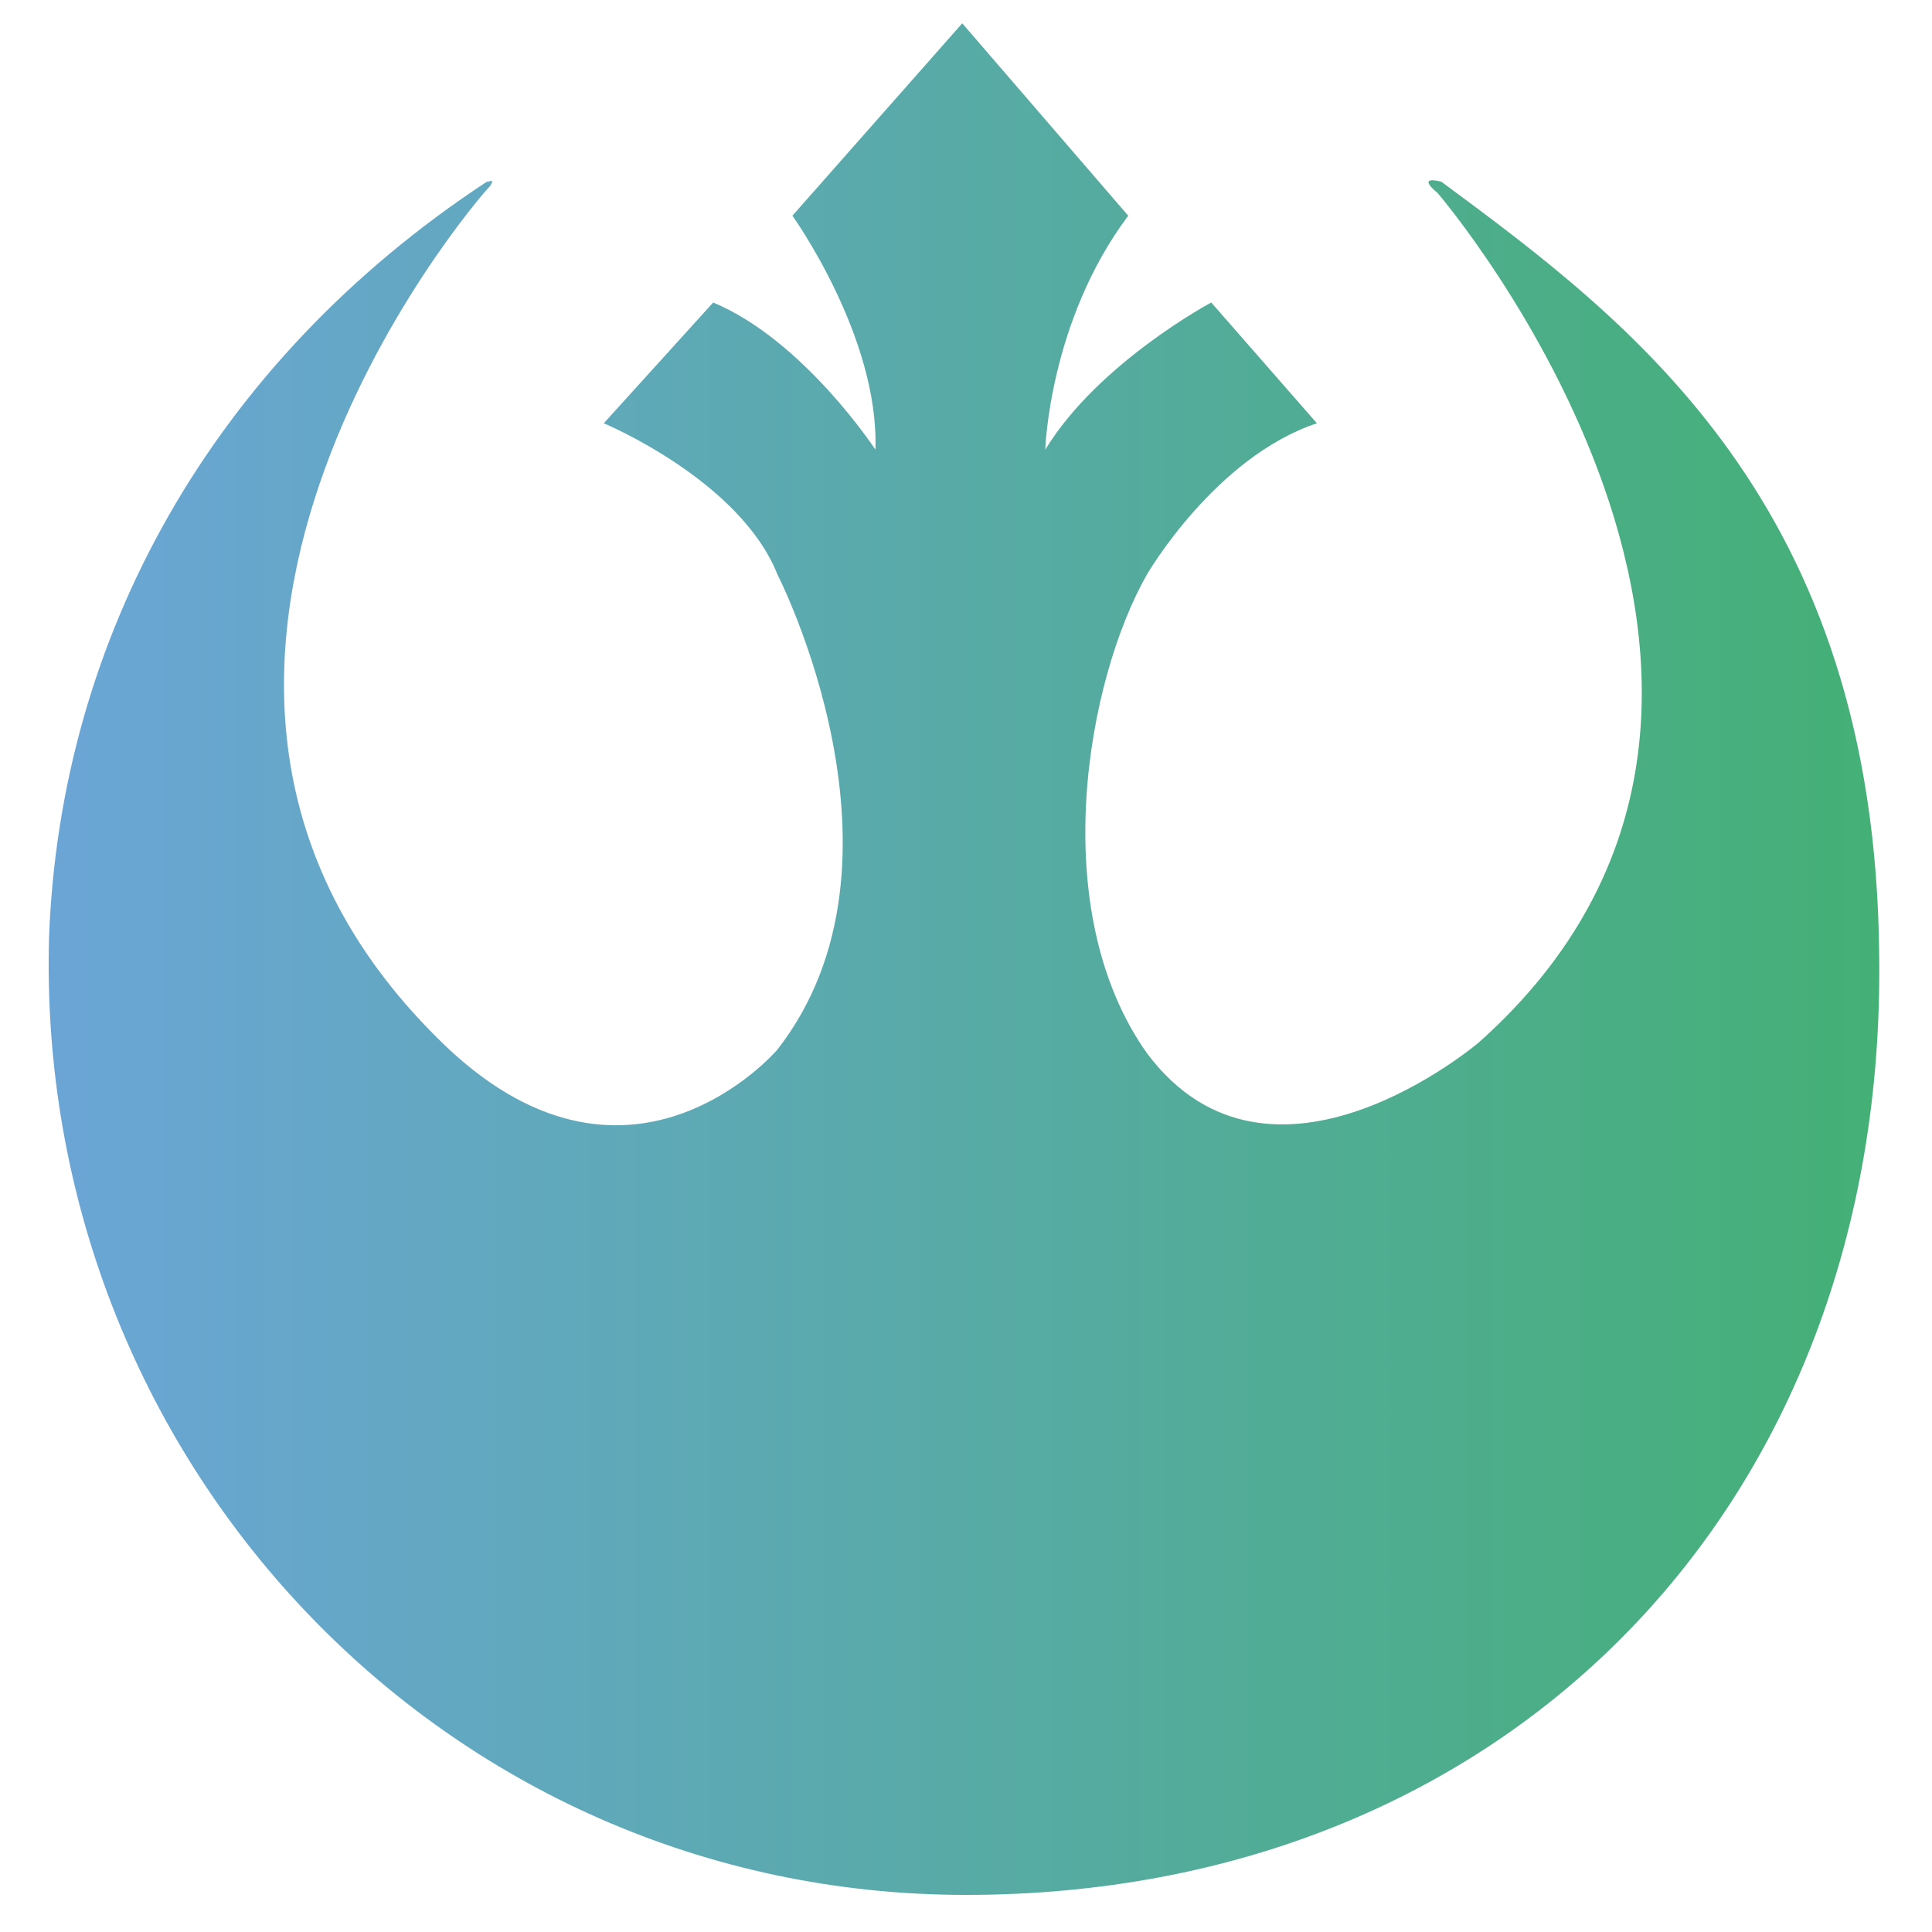 <svg width="35" height="35" viewBox="0 0 35 35" fill="none" xmlns="http://www.w3.org/2000/svg">
<path d="M17.5 34.328C7.998 34.328 0.615 26.398 0.889 16.965C1.094 11.565 3.828 6.574 8.818 3.293C8.887 3.293 8.955 3.225 8.887 3.361C8.545 3.703 1.299 12.248 7.93 18.811C11.348 22.229 14.082 19.016 14.082 19.016C16.748 15.598 14.082 10.402 14.082 10.402C13.398 8.693 10.938 7.668 10.938 7.668L12.92 5.48C14.56 6.164 15.859 8.146 15.859 8.146C15.928 6.096 14.355 3.908 14.355 3.908L17.432 0.422L20.439 3.908C19.004 5.822 18.936 8.146 18.936 8.146C19.893 6.574 21.943 5.48 21.943 5.48L23.857 7.668C22.012 8.283 20.781 10.402 20.781 10.402C19.688 12.316 18.936 16.486 20.781 19.084C23.037 22.092 26.797 18.879 26.797 18.879C33.838 12.59 26.045 3.498 26.045 3.498C25.635 3.156 26.113 3.293 26.113 3.293C29.531 5.822 33.975 9.104 34.043 17.307C34.18 27.287 27.275 34.328 17.5 34.328Z" fill="url(#paint0_linear_3037_4052)"/>
<defs>
<linearGradient id="paint0_linear_3037_4052" x1="0" y1="17" x2="35" y2="17" gradientUnits="userSpaceOnUse">
<stop stop-color="#6CA5D9"/>
<stop offset="1" stop-color="#43B073"/>
</linearGradient>
</defs>
</svg>
